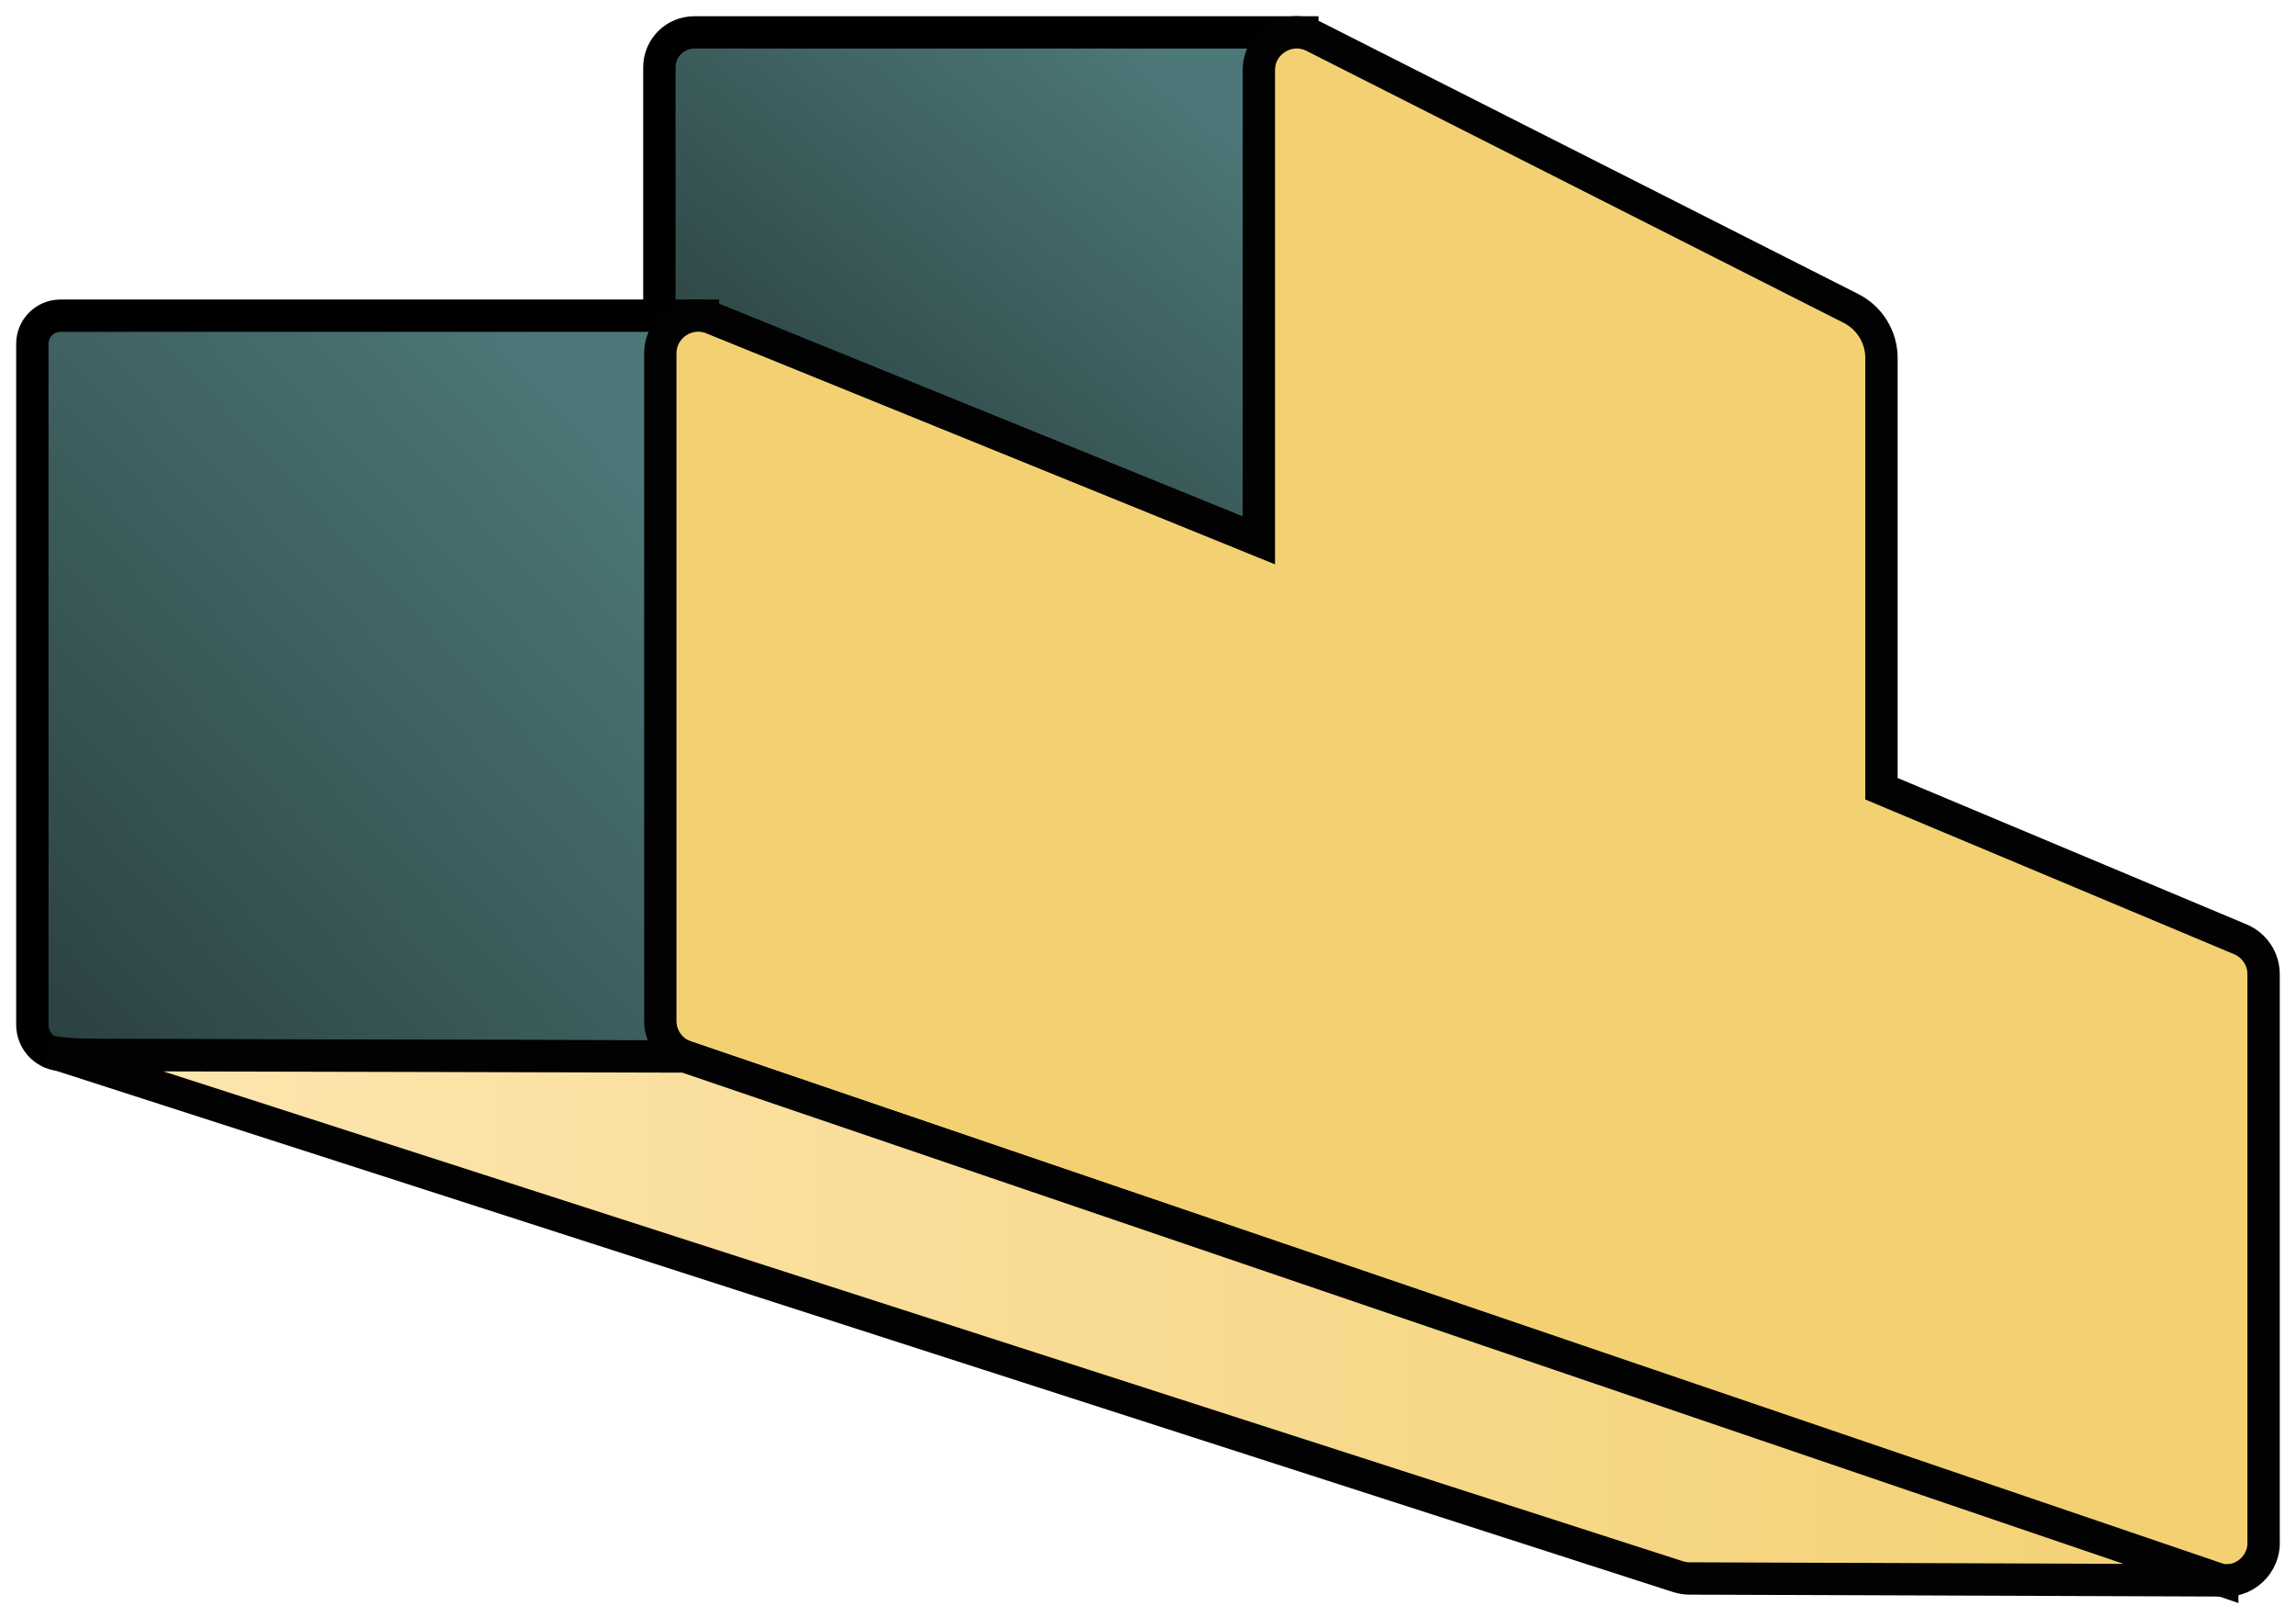 <svg width="71" height="50" viewBox="0 0 71 50" fill="none" xmlns="http://www.w3.org/2000/svg">
<path d="M40.272 1.002H21.468C20.873 1.002 20.39 1.485 20.39 2.079V9.764V16.875H40.272V1.002Z" fill="url(#paint0_linear_40000086_163)" stroke="black" stroke-miterlimit="10"/>
<path d="M21.725 9.764H1.869C1.389 9.764 1 10.153 1 10.633V31.694C1 32.211 1.419 32.63 1.937 32.63L21.212 32.684L21.727 9.764H21.725Z" fill="url(#paint1_linear_40000086_163)" stroke="black" stroke-miterlimit="10"/>
<path d="M69.998 47.712V30.132C69.998 29.66 69.715 29.235 69.28 29.052L58.181 24.395V11.074C58.181 10.426 57.817 9.832 57.237 9.539L40.628 1.128C39.848 0.733 38.928 1.3 38.928 2.173V16.712L22.031 9.847C21.261 9.534 20.419 10.101 20.419 10.932V31.577C20.419 32.078 20.738 32.524 21.212 32.686L68.45 48.823C69.21 49.082 70 48.517 70 47.714L69.998 47.712Z" fill="#F3D173" stroke="#010201" stroke-miterlimit="10"/>
<path d="M68.719 48.88L52.258 48.821C52.131 48.821 52.004 48.801 51.884 48.763L1.466 32.506C1.466 32.506 1.88 32.633 3.201 32.633C4.524 32.633 21.182 32.676 21.182 32.676L68.719 48.882V48.88Z" fill="url(#paint2_linear_40000086_163)" stroke="#010201" stroke-miterlimit="10"/>
<defs>
<linearGradient id="paint0_linear_40000086_163" x1="40.28" y1="-2.786" x2="20.803" y2="20.84" gradientUnits="userSpaceOnUse">
<stop offset="0.2" stop-color="#4D7879"/>
<stop offset="0.54" stop-color="#3A5959"/>
<stop offset="0.86" stop-color="#273838"/>
</linearGradient>
<linearGradient id="paint1_linear_40000086_163" x1="26.455" y1="7.25" x2="-6.906" y2="38.149" gradientUnits="userSpaceOnUse">
<stop offset="0.2" stop-color="#4D7879"/>
<stop offset="0.54" stop-color="#3A5959"/>
<stop offset="0.86" stop-color="#273838"/>
</linearGradient>
<linearGradient id="paint2_linear_40000086_163" x1="68.719" y1="40.692" x2="1.466" y2="40.692" gradientUnits="userSpaceOnUse">
<stop stop-color="#F3D173"/>
<stop offset="0.21" stop-color="#F5D580"/>
<stop offset="1" stop-color="#FDE6B2"/>
</linearGradient>
</defs>
</svg>
